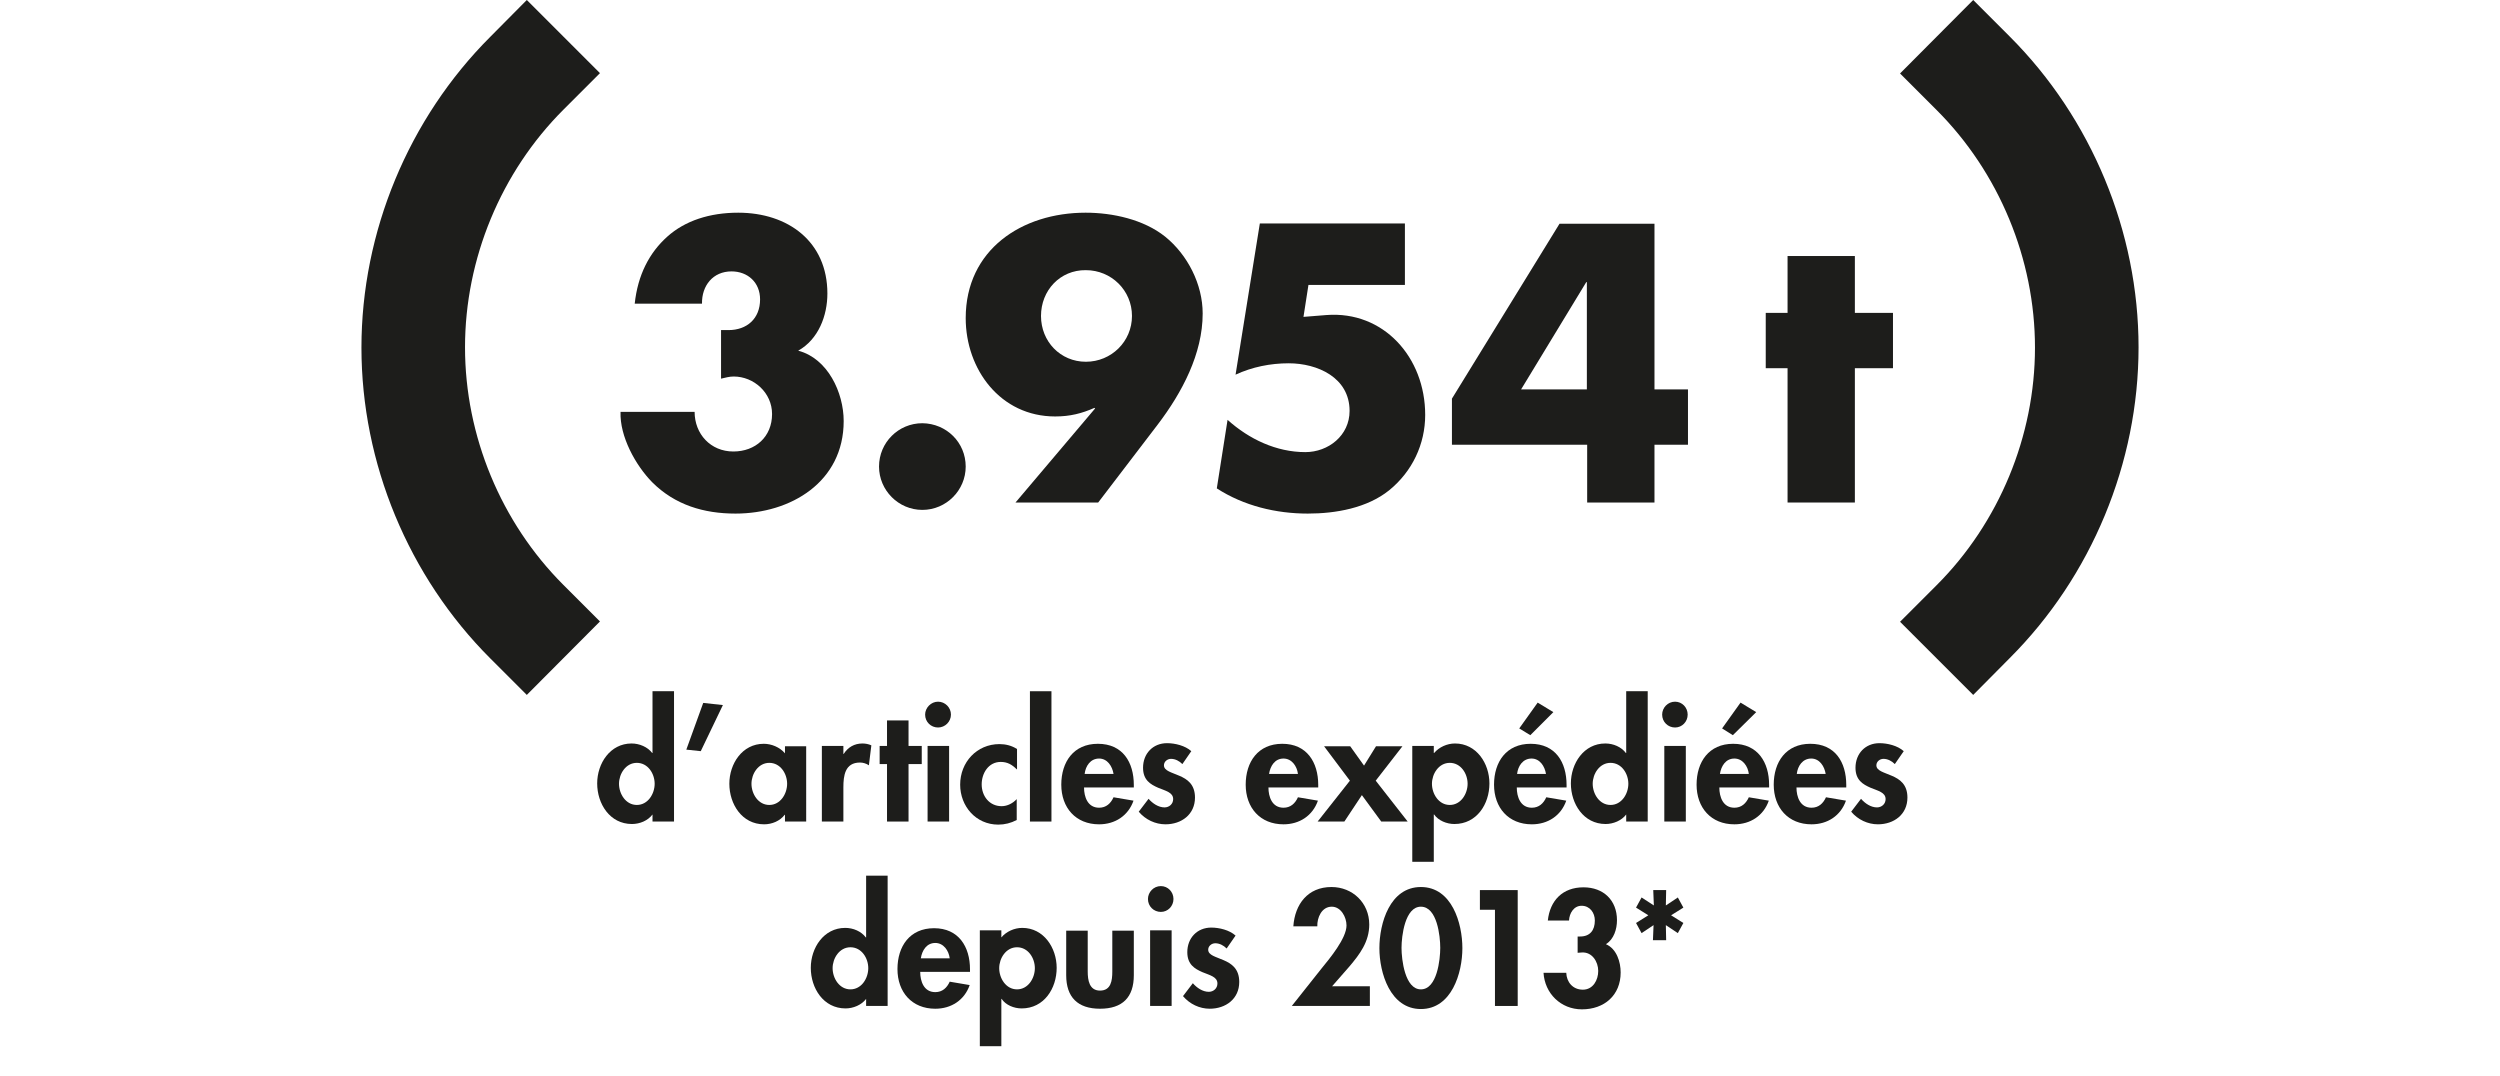 <?xml version="1.0" encoding="utf-8"?>
<!-- Generator: Adobe Illustrator 27.2.0, SVG Export Plug-In . SVG Version: 6.00 Build 0)  -->
<svg version="1.1" id="Ebene_1" xmlns="http://www.w3.org/2000/svg" xmlns:xlink="http://www.w3.org/1999/xlink" x="0px" y="0px"
	 viewBox="0 0 813.4 350" style="enable-background:new 0 0 813.4 350;" xml:space="preserve">
<style type="text/css">
	.st0{fill:#1D1D1B;}
	.st1{enable-background:new    ;}
</style>
<g>
	<g>
		<path class="st0" d="M171.4,226.1l-11.9-11.9c-26.6-26.6-41.9-63.5-41.9-101.1S132.9,38.6,159.5,12l11.9-12l23.8,23.8l-11.9,11.9
			c-20.3,20.3-32,48.5-32,77.3s11.7,57,32,77.3l11.9,11.9L171.4,226.1z"/>
	</g>
	<g class="st1">
		<path class="st0" d="M206.5,98.9c1-9.5,4.8-16.7,10.6-21.9s13.8-7.8,23.1-7.8c16.2,0,29,9.4,29,26.3c0,7.2-2.9,14.9-9.5,18.6
			c9.6,2.5,14.8,13.6,14.8,22.9c0,19.8-17.2,30.1-35.2,30.1c-10.3,0-19.7-2.8-27.1-10.2c-5.4-5.5-10.6-14.9-10.3-22.9h24.1
			c0,7.2,5.2,12.9,12.6,12.9c7.2,0,12.6-4.8,12.6-12.2c0-6.9-5.9-12.2-12.5-12.2c-1.4,0-2.8,0.4-4.1,0.7v-15.8h2.4
			c6,0,10.3-3.7,10.3-10c0-5.5-4-9.1-9.3-9.1c-6,0-9.7,4.6-9.6,10.5H206.5z"/>
	</g>
	<g class="st1">
		<path class="st0" d="M314.2,151.8c0,7.7-6.3,14.1-14.1,14.1c-7.8,0-14.1-6.4-14.1-14.1c0-7.8,6.3-14.1,14.1-14.1
			C308,137.8,314.2,144,314.2,151.8z"/>
	</g>
	<g class="st1">
		<path class="st0" d="M330.4,163.5l25.9-30.6l-0.2-0.2c-4.1,1.8-7.9,2.8-12.8,2.8c-17.8,0-29.1-15.3-29.1-32
			c0-22.3,18.3-34.3,39-34.3c8.8,0,18.9,2.2,25.9,7.8c7.3,5.9,12.2,15.5,12.2,25c0,13.1-6.7,25.7-14.6,36.1l-19.4,25.4H330.4z
			 M338.7,102.8c0,8.3,6.3,14.9,14.6,14.9c8.3,0,15-6.6,15-14.9s-6.7-14.9-15-14.9C344.9,87.8,338.7,94.5,338.7,102.8z"/>
	</g>
	<g class="st1">
		<path class="st0" d="M425.7,92.8l-1.6,10.3l7.5-0.6c18.5-1.4,32.1,13.7,32.1,32.5c0,9.5-4.2,18.4-11.7,24.5
			c-7.2,5.8-17.4,7.6-26.5,7.6c-10.3,0-20.8-2.5-29.6-8.2l3.5-22.3c7,6.3,15.9,10.5,25.3,10.5c7.5,0,14.4-5.4,14.4-13.4
			c0-10.9-10.5-15.5-19.8-15.5c-6,0-11.9,1.2-17.3,3.7l7.9-49.2h47.2v20H425.7z"/>
	</g>
	<g class="st1">
		<path class="st0" d="M549.2,126.7v18h-10.9v18.8h-21.9v-18.8h-44v-15l35-56.9h30.9v53.9H549.2z M516.3,91.8h-0.2l-21.2,34.9h21.4
			V91.8z"/>
	</g>
	<g>
		<path class="st0" d="M642,0l11.9,11.9c26.6,26.6,41.9,63.5,41.9,101.1s-15.3,74.5-41.9,101.1l-11.9,12l-23.8-23.8l11.9-11.9
			c20.3-20.3,32-48.5,32-77.3s-11.7-57-32-77.3l-11.9-11.9L642,0z"/>
	</g>
	<g class="st1">
		<path class="st0" d="M603.5,163.5h-21.9v-43.7h-7.1v-18h7.1V83.3h21.9v18.5h12.4v18h-12.4V163.5z"/>
	</g>
	<g class="st1">
		<path class="st0" d="M212.3,265L212.3,265c-1.5,2-4.1,3.1-6.7,3.1c-7.2,0-11.3-6.6-11.3-13.2c0-6.5,4.2-13,11.2-13
			c2.5,0,5.2,1.1,6.7,3.1h0.1v-20.1h7v42.4h-7V265z M213,255c0-3.3-2.2-6.8-5.8-6.8c-3.6,0-5.8,3.6-5.8,6.8c0,3.3,2.2,6.9,5.8,6.9
			C210.8,261.9,213,258.3,213,255z"/>
		<path class="st0" d="M235.2,229.4l-7.2,15l-4.7-0.5l5.5-15.2L235.2,229.4z"/>
		<path class="st0" d="M262.3,267.3h-6.9v-2.2h-0.1c-1.5,2-4.1,3.1-6.7,3.1c-7.2,0-11.3-6.6-11.3-13.2c0-6.5,4.2-13,11.2-13
			c2.5,0,5.2,1.1,6.9,3.1v-2.3h6.9V267.3z M256.1,255c0-3.3-2.2-6.8-5.8-6.8c-3.6,0-5.8,3.6-5.8,6.8c0,3.3,2.2,6.9,5.8,6.9
			C253.9,261.9,256.1,258.3,256.1,255z"/>
		<path class="st0" d="M274.4,245.3h0.1c1.4-2.2,3.5-3.4,6.1-3.4c1,0,2,0.2,2.9,0.6l-0.8,6.5c-0.9-0.6-1.9-0.9-2.9-0.9
			c-4.9,0-5.4,4.3-5.4,8.1v11.1h-7v-24.6h7V245.3z"/>
		<path class="st0" d="M295.6,267.3h-7v-18.7h-2.4v-5.9h2.4v-8.3h7v8.3h4.3v5.9h-4.3V267.3z"/>
		<path class="st0" d="M309.4,232.5c0,2.3-1.9,4.2-4.2,4.2s-4.2-1.8-4.2-4.2c0-2.2,1.9-4.2,4.2-4.2S309.4,230.2,309.4,232.5z
			 M308.8,267.3h-7v-24.6h7V267.3z"/>
		<path class="st0" d="M330.8,250.3c-1.5-1.5-3-2.4-5.2-2.4c-4,0-6.2,3.7-6.2,7.3c0,3.8,2.5,7.1,6.5,7.1c1.9,0,3.7-1,4.9-2.3v6.8
			c-1.9,1-3.9,1.5-6,1.5c-7.3,0-12.4-6-12.4-13c0-7.3,5.4-13.2,12.8-13.2c2,0,4,0.5,5.7,1.6V250.3z"/>
		<path class="st0" d="M342.1,267.3h-7v-42.4h7V267.3z"/>
		<path class="st0" d="M352.7,256.2c0,3.1,1.2,6.6,4.9,6.6c2.3,0,3.8-1.4,4.7-3.4l6.5,1.1c-1.7,4.9-6,7.7-11.2,7.7
			c-7.6,0-12.3-5.4-12.3-12.9c0-7.4,4-13.3,11.9-13.3c8.1,0,11.7,6,11.7,13.4v0.8H352.7z M362.3,251.8c-0.4-2.5-2-5-4.7-5
			c-2.8,0-4.4,2.4-4.7,5H362.3z"/>
		<path class="st0" d="M384.7,248.6c-1-1-2.3-1.7-3.7-1.7c-1.2,0-2.3,0.9-2.3,2.1c0,1.8,2.5,2.3,5,3.4c2.6,1.1,5.1,2.8,5.1,7.1
			c0,5.5-4.4,8.7-9.6,8.7c-3.3,0-6.5-1.5-8.7-4.1l3.2-4.2c1.3,1.5,3.2,2.8,5.2,2.8c1.5,0,2.8-1.1,2.8-2.7c0-2.2-2.5-2.7-4.9-3.7
			c-2.5-1.1-4.9-2.5-4.9-6.5c0-4.6,3.2-8,7.8-8c2.6,0,5.9,0.8,7.9,2.6L384.7,248.6z"/>
		<path class="st0" d="M412.7,256.2c0,3.1,1.2,6.6,4.9,6.6c2.3,0,3.8-1.4,4.7-3.4l6.5,1.1c-1.7,4.9-6,7.7-11.2,7.7
			c-7.6,0-12.3-5.4-12.3-12.9c0-7.4,4-13.3,11.9-13.3c8,0,11.7,6,11.7,13.4v0.8H412.7z M422.3,251.8c-0.3-2.5-2-5-4.7-5
			c-2.8,0-4.3,2.4-4.7,5H422.3z"/>
		<path class="st0" d="M430.8,242.8h8.5l4.5,6.3l3.9-6.3h8.6l-8.7,11.2l10.4,13.3h-8.6l-6.3-8.6l-5.7,8.6h-8.7l10.5-13.3
			L430.8,242.8z"/>
		<path class="st0" d="M466.6,245c1.6-1.9,4.2-3.1,6.8-3.1c7,0,11.2,6.5,11.2,13c0,6.7-4.1,13.2-11.4,13.2c-2.5,0-5.2-1.1-6.6-3.1
			h-0.1v15.4h-7v-37.7h7V245z M477.5,255c0-3.3-2.2-6.8-5.8-6.8c-3.6,0-5.8,3.6-5.8,6.8c0,3.3,2.2,6.9,5.8,6.9
			C475.3,261.9,477.5,258.3,477.5,255z"/>
		<path class="st0" d="M493.5,256.2c0,3.1,1.2,6.6,4.9,6.6c2.3,0,3.8-1.4,4.7-3.4l6.5,1.1c-1.7,4.9-6,7.7-11.2,7.7
			c-7.6,0-12.3-5.4-12.3-12.9c0-7.4,4-13.3,11.9-13.3c8.1,0,11.7,6,11.7,13.4v0.8H493.5z M503,251.8c-0.4-2.5-2-5-4.7-5
			c-2.8,0-4.4,2.4-4.7,5H503z M505.4,231.7l-7.5,7.5l-3.6-2.2l6-8.4L505.4,231.7z"/>
		<path class="st0" d="M529.1,265L529.1,265c-1.5,2-4.2,3.1-6.7,3.1c-7.2,0-11.3-6.6-11.3-13.2c0-6.5,4.2-13,11.2-13
			c2.6,0,5.2,1.1,6.7,3.1h0.1v-20.1h7v42.4h-7V265z M529.8,255c0-3.3-2.2-6.8-5.8-6.8c-3.6,0-5.8,3.6-5.8,6.8c0,3.3,2.2,6.9,5.8,6.9
			C527.6,261.9,529.8,258.3,529.8,255z"/>
		<path class="st0" d="M549.1,232.5c0,2.3-1.8,4.2-4.1,4.2c-2.3,0-4.2-1.8-4.2-4.2c0-2.2,1.8-4.2,4.2-4.2
			C547.3,228.3,549.1,230.2,549.1,232.5z M548.5,267.3h-7v-24.6h7V267.3z"/>
		<path class="st0" d="M559.4,256.2c0,3.1,1.2,6.6,4.9,6.6c2.3,0,3.8-1.4,4.7-3.4l6.5,1.1c-1.7,4.9-6,7.7-11.2,7.7
			c-7.6,0-12.3-5.4-12.3-12.9c0-7.4,4-13.3,11.9-13.3c8,0,11.7,6,11.7,13.4v0.8H559.4z M569,251.8c-0.3-2.5-2-5-4.7-5
			c-2.8,0-4.3,2.4-4.7,5H569z M571.4,231.7l-7.6,7.5l-3.5-2.2l6-8.4L571.4,231.7z"/>
		<path class="st0" d="M584.5,256.2c0,3.1,1.2,6.6,4.9,6.6c2.3,0,3.8-1.4,4.7-3.4l6.5,1.1c-1.7,4.9-6,7.7-11.2,7.7
			c-7.6,0-12.3-5.4-12.3-12.9c0-7.4,4-13.3,11.9-13.3c8.1,0,11.7,6,11.7,13.4v0.8H584.5z M594,251.8c-0.4-2.5-2-5-4.7-5
			c-2.8,0-4.4,2.4-4.7,5H594z"/>
		<path class="st0" d="M616.5,248.6c-1-1-2.3-1.7-3.7-1.7c-1.2,0-2.3,0.9-2.3,2.1c0,1.8,2.5,2.3,5,3.4c2.6,1.1,5.1,2.8,5.1,7.1
			c0,5.5-4.4,8.7-9.6,8.7c-3.3,0-6.5-1.5-8.7-4.1l3.2-4.2c1.3,1.5,3.2,2.8,5.2,2.8c1.5,0,2.8-1.1,2.8-2.7c0-2.2-2.5-2.7-4.9-3.7
			c-2.5-1.1-4.9-2.5-4.9-6.5c0-4.6,3.2-8,7.8-8c2.6,0,5.9,0.8,7.9,2.6L616.5,248.6z"/>
	</g>
	<g class="st1">
		<path class="st0" d="M281.8,325L281.8,325c-1.5,2-4.2,3.1-6.7,3.1c-7.2,0-11.3-6.6-11.3-13.2c0-6.5,4.2-13,11.2-13
			c2.6,0,5.2,1.1,6.7,3.1h0.1v-20.1h7v42.4h-7V325z M282.5,315c0-3.3-2.2-6.8-5.8-6.8c-3.6,0-5.8,3.6-5.8,6.8c0,3.3,2.2,6.9,5.8,6.9
			C280.3,321.9,282.5,318.3,282.5,315z"/>
		<path class="st0" d="M299.4,316.2c0,3.1,1.2,6.6,4.9,6.6c2.3,0,3.8-1.4,4.7-3.4l6.5,1.1c-1.7,4.9-6,7.7-11.2,7.7
			c-7.6,0-12.3-5.4-12.3-12.9c0-7.4,4-13.3,11.9-13.3c8,0,11.7,6,11.7,13.4v0.8H299.4z M309,311.8c-0.3-2.5-2-5-4.7-5
			c-2.8,0-4.3,2.4-4.7,5H309z"/>
		<path class="st0" d="M325.8,305c1.6-1.9,4.2-3.1,6.8-3.1c7,0,11.2,6.5,11.2,13c0,6.7-4.1,13.2-11.4,13.2c-2.5,0-5.2-1.1-6.5-3.1
			h-0.1v15.4h-7v-37.7h7V305z M336.7,315c0-3.3-2.2-6.8-5.8-6.8s-5.8,3.6-5.8,6.8c0,3.3,2.2,6.9,5.8,6.9S336.7,318.3,336.7,315z"/>
		<path class="st0" d="M353.9,302.8v13.3c0,2.8,0.5,6.2,4,6.2c3.6,0,4-3.3,4-6.2v-13.3h7v14.5c0,7.2-3.7,10.9-11,10.9
			c-7.3,0-11-3.8-11-10.9v-14.5H353.9z"/>
		<path class="st0" d="M381.8,292.5c0,2.3-1.8,4.2-4.1,4.2c-2.3,0-4.2-1.8-4.2-4.2c0-2.2,1.8-4.2,4.2-4.2
			C380,288.3,381.8,290.2,381.8,292.5z M381.2,327.3h-7v-24.6h7V327.3z"/>
		<path class="st0" d="M399.1,308.6c-1-1-2.3-1.7-3.7-1.7c-1.2,0-2.3,0.9-2.3,2.1c0,1.8,2.5,2.3,5,3.4c2.6,1.1,5.1,2.8,5.1,7.1
			c0,5.5-4.4,8.7-9.6,8.7c-3.3,0-6.5-1.5-8.7-4.1l3.2-4.2c1.3,1.5,3.2,2.8,5.2,2.8c1.5,0,2.8-1.1,2.8-2.7c0-2.2-2.5-2.7-4.9-3.7
			c-2.5-1.1-4.9-2.5-4.9-6.5c0-4.6,3.2-8,7.8-8c2.6,0,5.9,0.8,7.9,2.6L399.1,308.6z"/>
		<path class="st0" d="M445.7,320.9v6.4h-25.4l9.6-12.1c2.7-3.3,8.2-9.9,8.2-14.1c0-2.7-1.8-6.1-4.8-6.1c-3.3,0-4.8,3.6-4.7,6.4
			h-7.8c0.5-7.2,4.7-12.8,12.4-12.8c6.9,0,12.3,5.2,12.3,12.2c0,5.6-3.1,9.7-6.5,13.7l-5.6,6.4H445.7z"/>
	</g>
	<g class="st1">
		<path class="st0" d="M475.8,308.5c0,8.1-3.5,19.8-13.5,19.8c-10,0-13.5-11.8-13.5-19.8c0-8.1,3.4-19.9,13.5-19.9
			S475.8,300.4,475.8,308.5z M456,308.4c0,3.8,1.1,13.5,6.3,13.5c5.3,0,6.3-9.8,6.3-13.5c0-3.8-1-13.4-6.3-13.4
			C457.1,295,456,304.6,456,308.4z"/>
	</g>
	<g class="st1">
		<path class="st0" d="M481.5,296v-6.4h12.3v37.7h-7.4V296H481.5z"/>
	</g>
	<g class="st1">
		<path class="st0" d="M503.6,299.5c0.7-6.5,4.8-10.8,11.6-10.8c6.5,0,10.9,4.2,10.9,10.7c0,2.9-1,6.2-3.6,7.8
			c3.5,1.5,4.8,5.8,4.8,9.2c0,7.4-5.3,12-12.6,12c-6.9,0-12.1-5.2-12.5-11.9h7.4c0.1,3,2.1,5.5,5.4,5.5c3.3,0,5-3.1,5-6.1
			c0-3-2-6.2-5.3-6l-1.4,0.1v-5.3h0.8c3.2,0,4.8-2,4.8-5.2c0-2.5-1.6-4.8-4.3-4.8c-2.6,0-4,2.5-4.1,4.8H503.6z"/>
		<path class="st0" d="M542.1,289.6l-0.1,5l3.9-2.6l1.8,3.3l-4,2.5l4,2.5l-1.8,3.3l-3.9-2.6l0.1,4.9h-4.3l0.2-4.9l-3.9,2.6l-1.8-3.3
			l4-2.5l-4-2.5l1.8-3.3l4,2.6l-0.2-5H542.1z"/>
	</g>
</g>
</svg>
